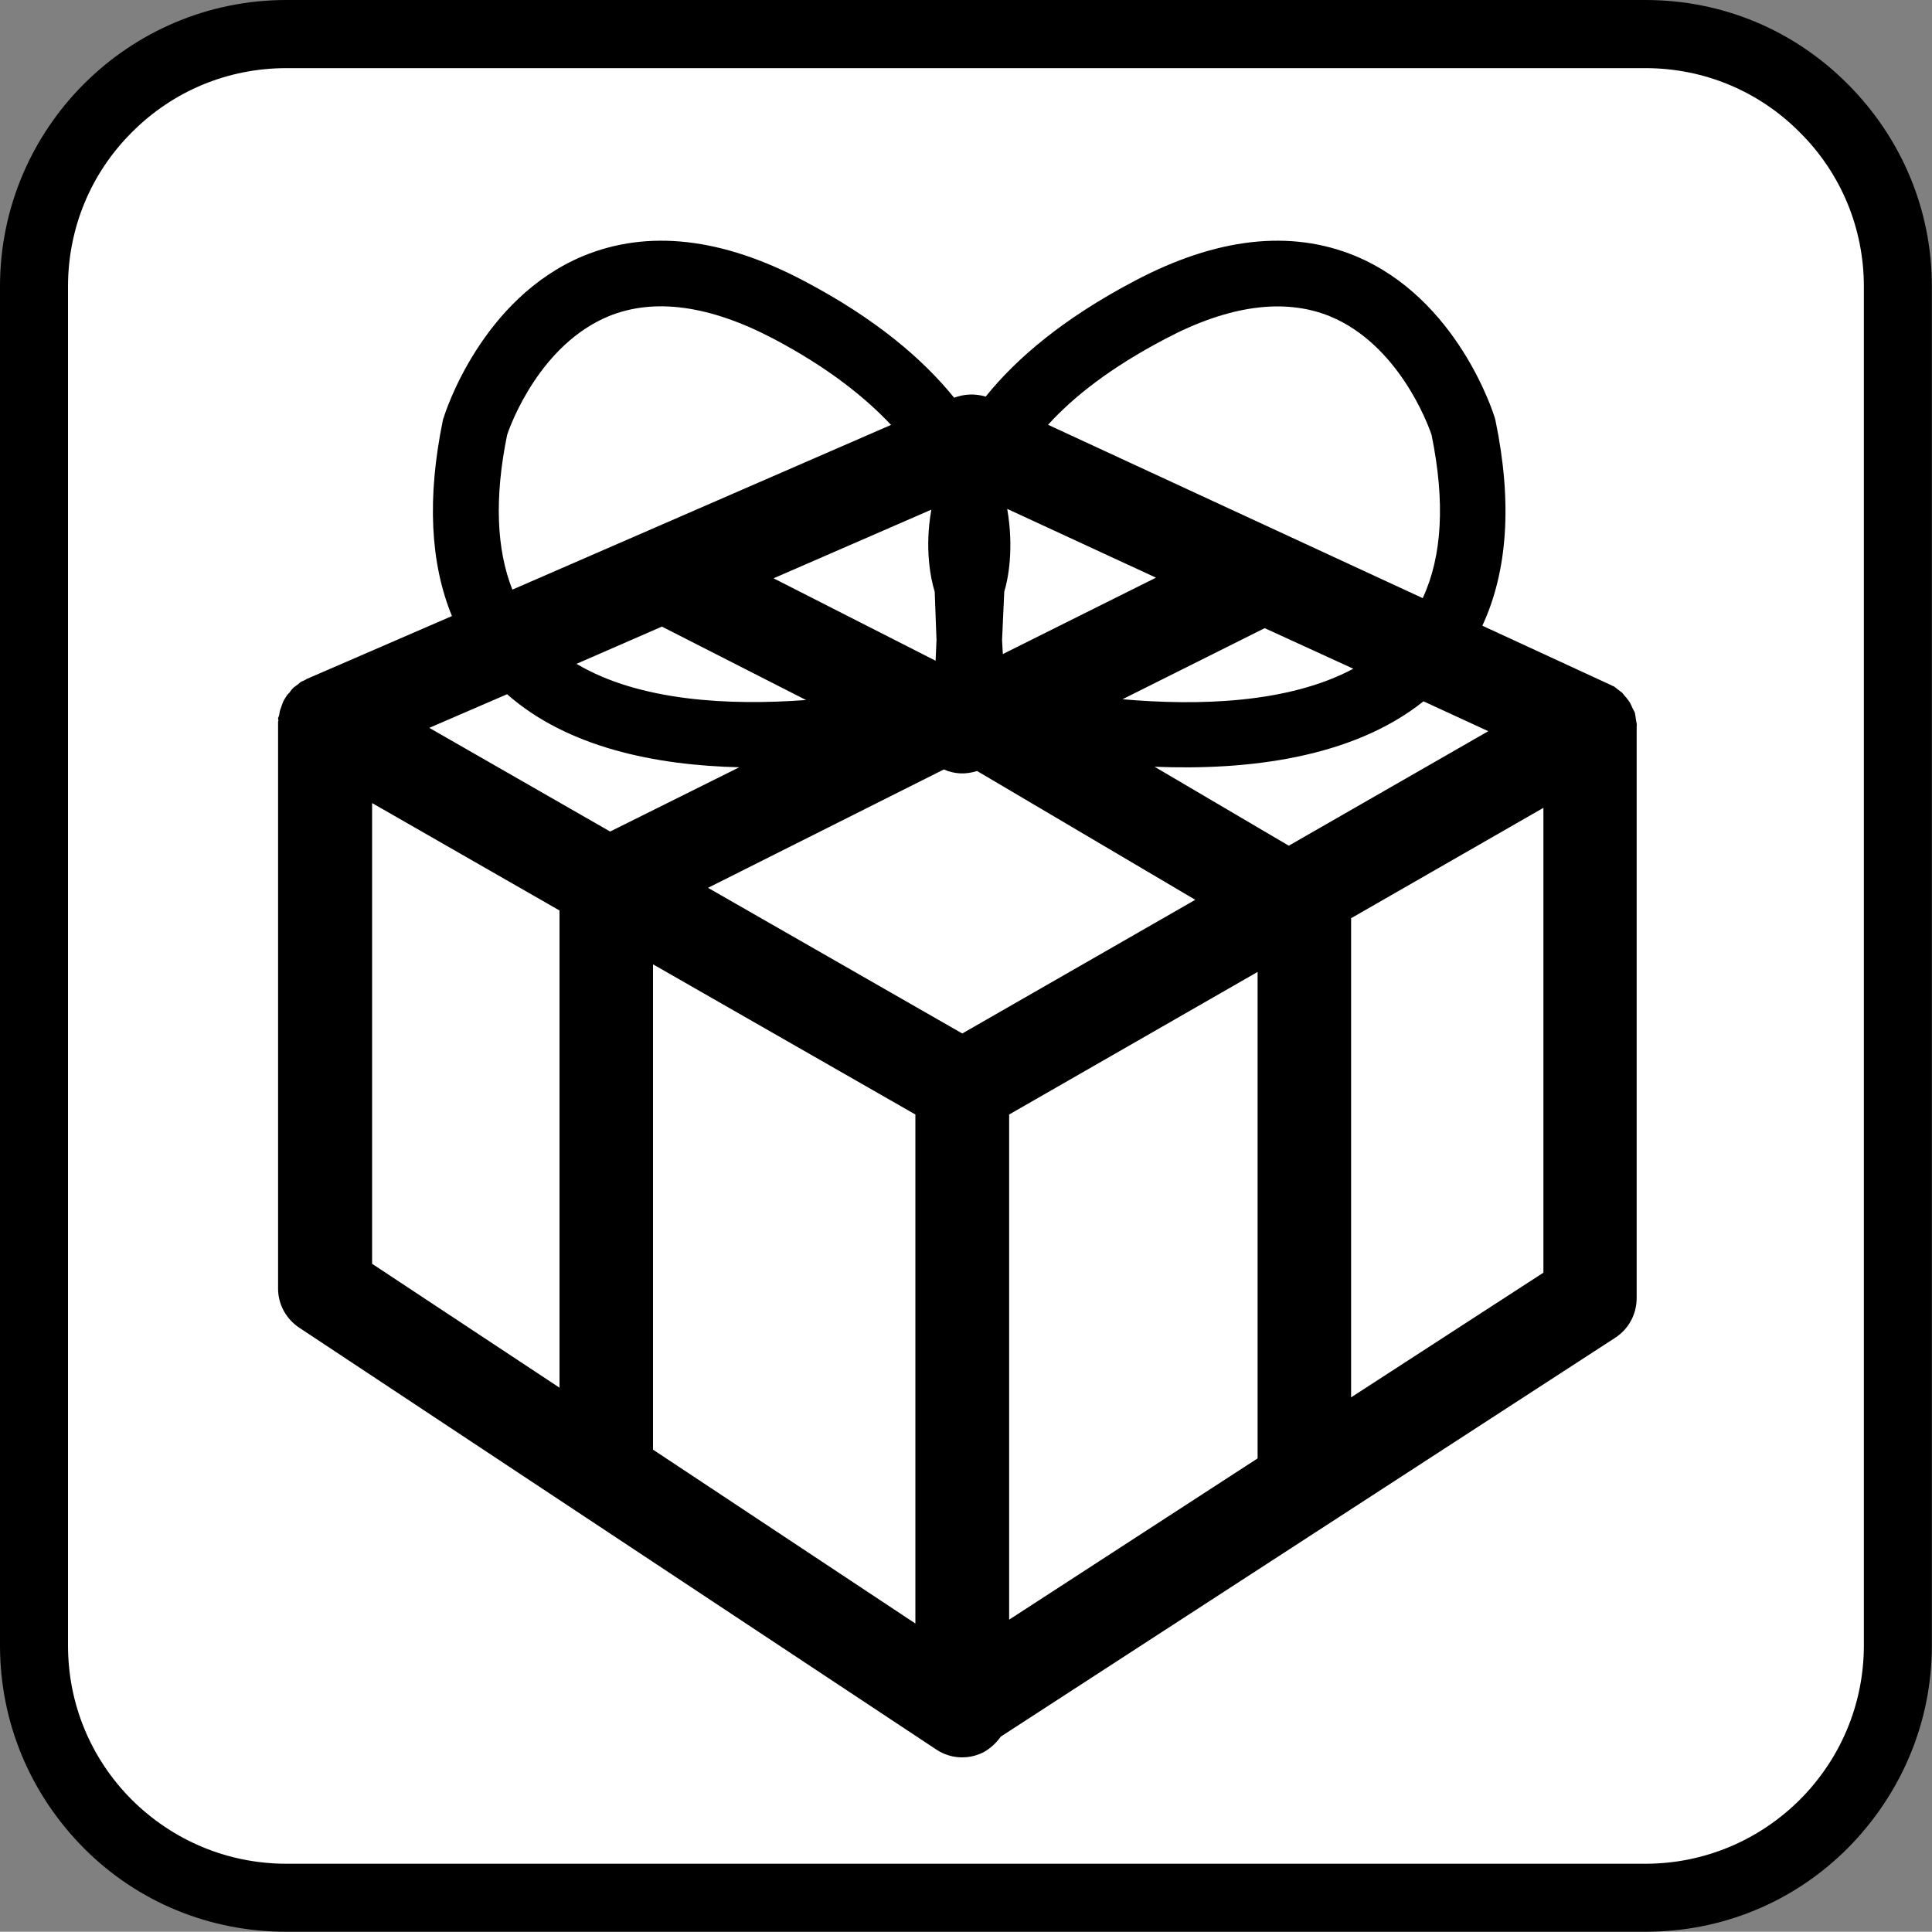 <?xml version="1.0" encoding="utf-8"?>
<!-- Generator: Adobe Illustrator 29.5.1, SVG Export Plug-In . SVG Version: 9.03 Build 0)  -->
<svg version="1.1" id="レイヤー_1" xmlns="http://www.w3.org/2000/svg" xmlns:xlink="http://www.w3.org/1999/xlink" x="0px"
	 y="0px" viewBox="0 0 150 149.98" style="enable-background:new 0 0 150 149.98;" xml:space="preserve">
<rect x="0" y="0" width="150" height="149.98" fill="#808080" stroke="none"/>
<style type="text/css">
	.st0{fill:#FFFFFF;}
</style>
<g>
	<path class="st0" d="M127.11,146.18c11.31,0,20.47-9.17,20.47-20.46V21.48c0-11.29-9.16-20.47-20.47-20.47H22.26
		c-11.32,0-20.5,9.17-20.5,20.47v104.24c0,11.29,9.18,20.46,20.5,20.46H127.11z"/>
	<g>
		<path d="M127.08,56.34c-0.02-0.02,0-0.05,0-0.05c0-0.15-0.05-0.27-0.06-0.38c-0.02-0.18-0.05-0.34-0.08-0.54
			c-0.04-0.12-0.13-0.26-0.19-0.39c-0.08-0.15-0.13-0.32-0.23-0.47c-0.09-0.14-0.17-0.22-0.25-0.34c-0.13-0.13-0.22-0.27-0.33-0.39
			c-0.14-0.11-0.26-0.2-0.37-0.28c-0.1-0.07-0.18-0.16-0.29-0.22c-0.05-0.01-0.13-0.05-0.16-0.06c-0.03-0.03-0.09-0.07-0.15-0.08
			l-9.88-4.56c1.96-4.23,2.34-9.55,1.02-15.93c-0.02-0.08-0.05-0.17-0.06-0.23c-0.12-0.38-2.91-9.26-10.83-12.55
			c-5.02-2.07-10.79-1.42-17.15,1.95c-5.51,2.9-9.15,6-11.54,8.97c-0.82-0.24-1.66-0.21-2.45,0.09c-2.42-2.99-6.07-6.13-11.64-9.06
			c-6.37-3.37-12.12-4.02-17.15-1.95c-7.91,3.29-10.73,12.17-10.84,12.55c-0.03,0.06-0.06,0.15-0.07,0.23
			c-1.23,5.99-0.98,11.07,0.71,15.18l-11.31,4.9c-0.05,0.03-0.09,0.08-0.16,0.09c-0.06,0.05-0.13,0.05-0.21,0.1
			c-0.07,0.03-0.18,0.12-0.26,0.2c-0.1,0.08-0.22,0.15-0.35,0.26c-0.13,0.12-0.24,0.26-0.33,0.4c-0.13,0.1-0.19,0.21-0.28,0.34
			c-0.08,0.13-0.19,0.3-0.25,0.47c-0.04,0.14-0.1,0.26-0.14,0.4c-0.08,0.17-0.09,0.35-0.13,0.54c-0.02,0.1-0.08,0.22-0.08,0.22
			c0,0.15,0.03,0.15,0.03,0.15c0,0.08-0.03,0.11-0.03,0.11v44.05c0,1.21,0.63,2.35,1.64,3.02l49.46,32.75
			c1.12,0.75,2.55,0.81,3.73,0.18c0.5-0.29,0.94-0.7,1.28-1.18l47.71-30.97c1.04-0.68,1.66-1.82,1.66-3.08V56.43
			C127.08,56.38,127.08,56.37,127.08,56.34 M73.28,59.74c0.83,0.37,1.71,0.4,2.58,0.12l16.94,10L74.71,80.24L54.97,68.93
			L73.28,59.74 M100.06,65.66l-10.42-6.13c7.12,0.29,15.32-0.64,20.88-5.08l5.03,2.32L100.06,65.66 M87.15,54.29l11.04-5.52
			l6.88,3.15C100,54.63,92.98,54.8,87.15,54.29 M77.86,50.78l-0.06-1.09l0.17-3.75c0.29-0.94,0.77-3.3,0.23-6.43l11.55,5.34
			L77.86,50.78 M72.57,45.94l0.14,3.75l-0.07,1.61l-12.58-6.4l12.25-5.33C71.76,42.65,72.28,45,72.57,45.94 M51.39,48.65l11.19,5.7
			c-5.93,0.44-12.94,0.1-17.82-2.81L51.39,48.65 M57.4,59.57l-10.03,4.99l-14.04-8.05l6.04-2.61C44.07,58.04,50.91,59.42,57.4,59.57
			 M43.44,70.69v37.05l-14.55-9.62V62.35L43.44,70.69 M50.7,74.87l20.37,11.66v39.52l-20.37-13.5V74.87 M78.35,86.53l19.29-11.07
			v37.77l-19.29,12.52V86.53 M104.9,71.29l14.93-8.57v36.09l-14.93,9.68V71.29 M90.47,26.31c4.91-2.6,9.23-3.19,12.77-1.76
			c5.29,2.17,7.61,8.3,7.91,9.23c1.06,5.2,0.82,9.41-0.69,12.66L81.37,32.98C83.36,30.79,86.24,28.53,90.47,26.31 M39.37,33.78
			c0.3-0.93,2.6-7.04,7.89-9.23c3.54-1.44,7.85-0.85,12.81,1.76c4.21,2.22,7.11,4.55,9.11,6.68l-29.4,12.79
			C38.54,42.65,38.38,38.63,39.37,33.78z"/>
		<path d="M127.75,149.98c5.95,0,11.51-2.29,15.71-6.49c4.18-4.22,6.53-9.8,6.53-15.74V22.24c0-5.95-2.35-11.52-6.53-15.71
			C139.26,2.31,133.7,0,127.75,0H22.24C9.96,0,0,9.97,0,22.24v105.51c0,5.94,2.32,11.52,6.51,15.74c4.18,4.2,9.77,6.49,15.72,6.49
			H127.75 M22.24,144.7c-4.53,0-8.79-1.78-11.99-4.95c-3.21-3.21-4.97-7.46-4.97-12V22.24c0-4.51,1.76-8.79,4.97-11.98
			c3.2-3.21,7.46-4.97,11.99-4.97h105.51c4.51,0,8.78,1.76,11.97,4.97c3.22,3.19,4.99,7.47,4.99,11.98v105.51
			c0,9.36-7.62,16.95-16.96,16.95H22.24z"/>
	</g>
</g>
</svg>
